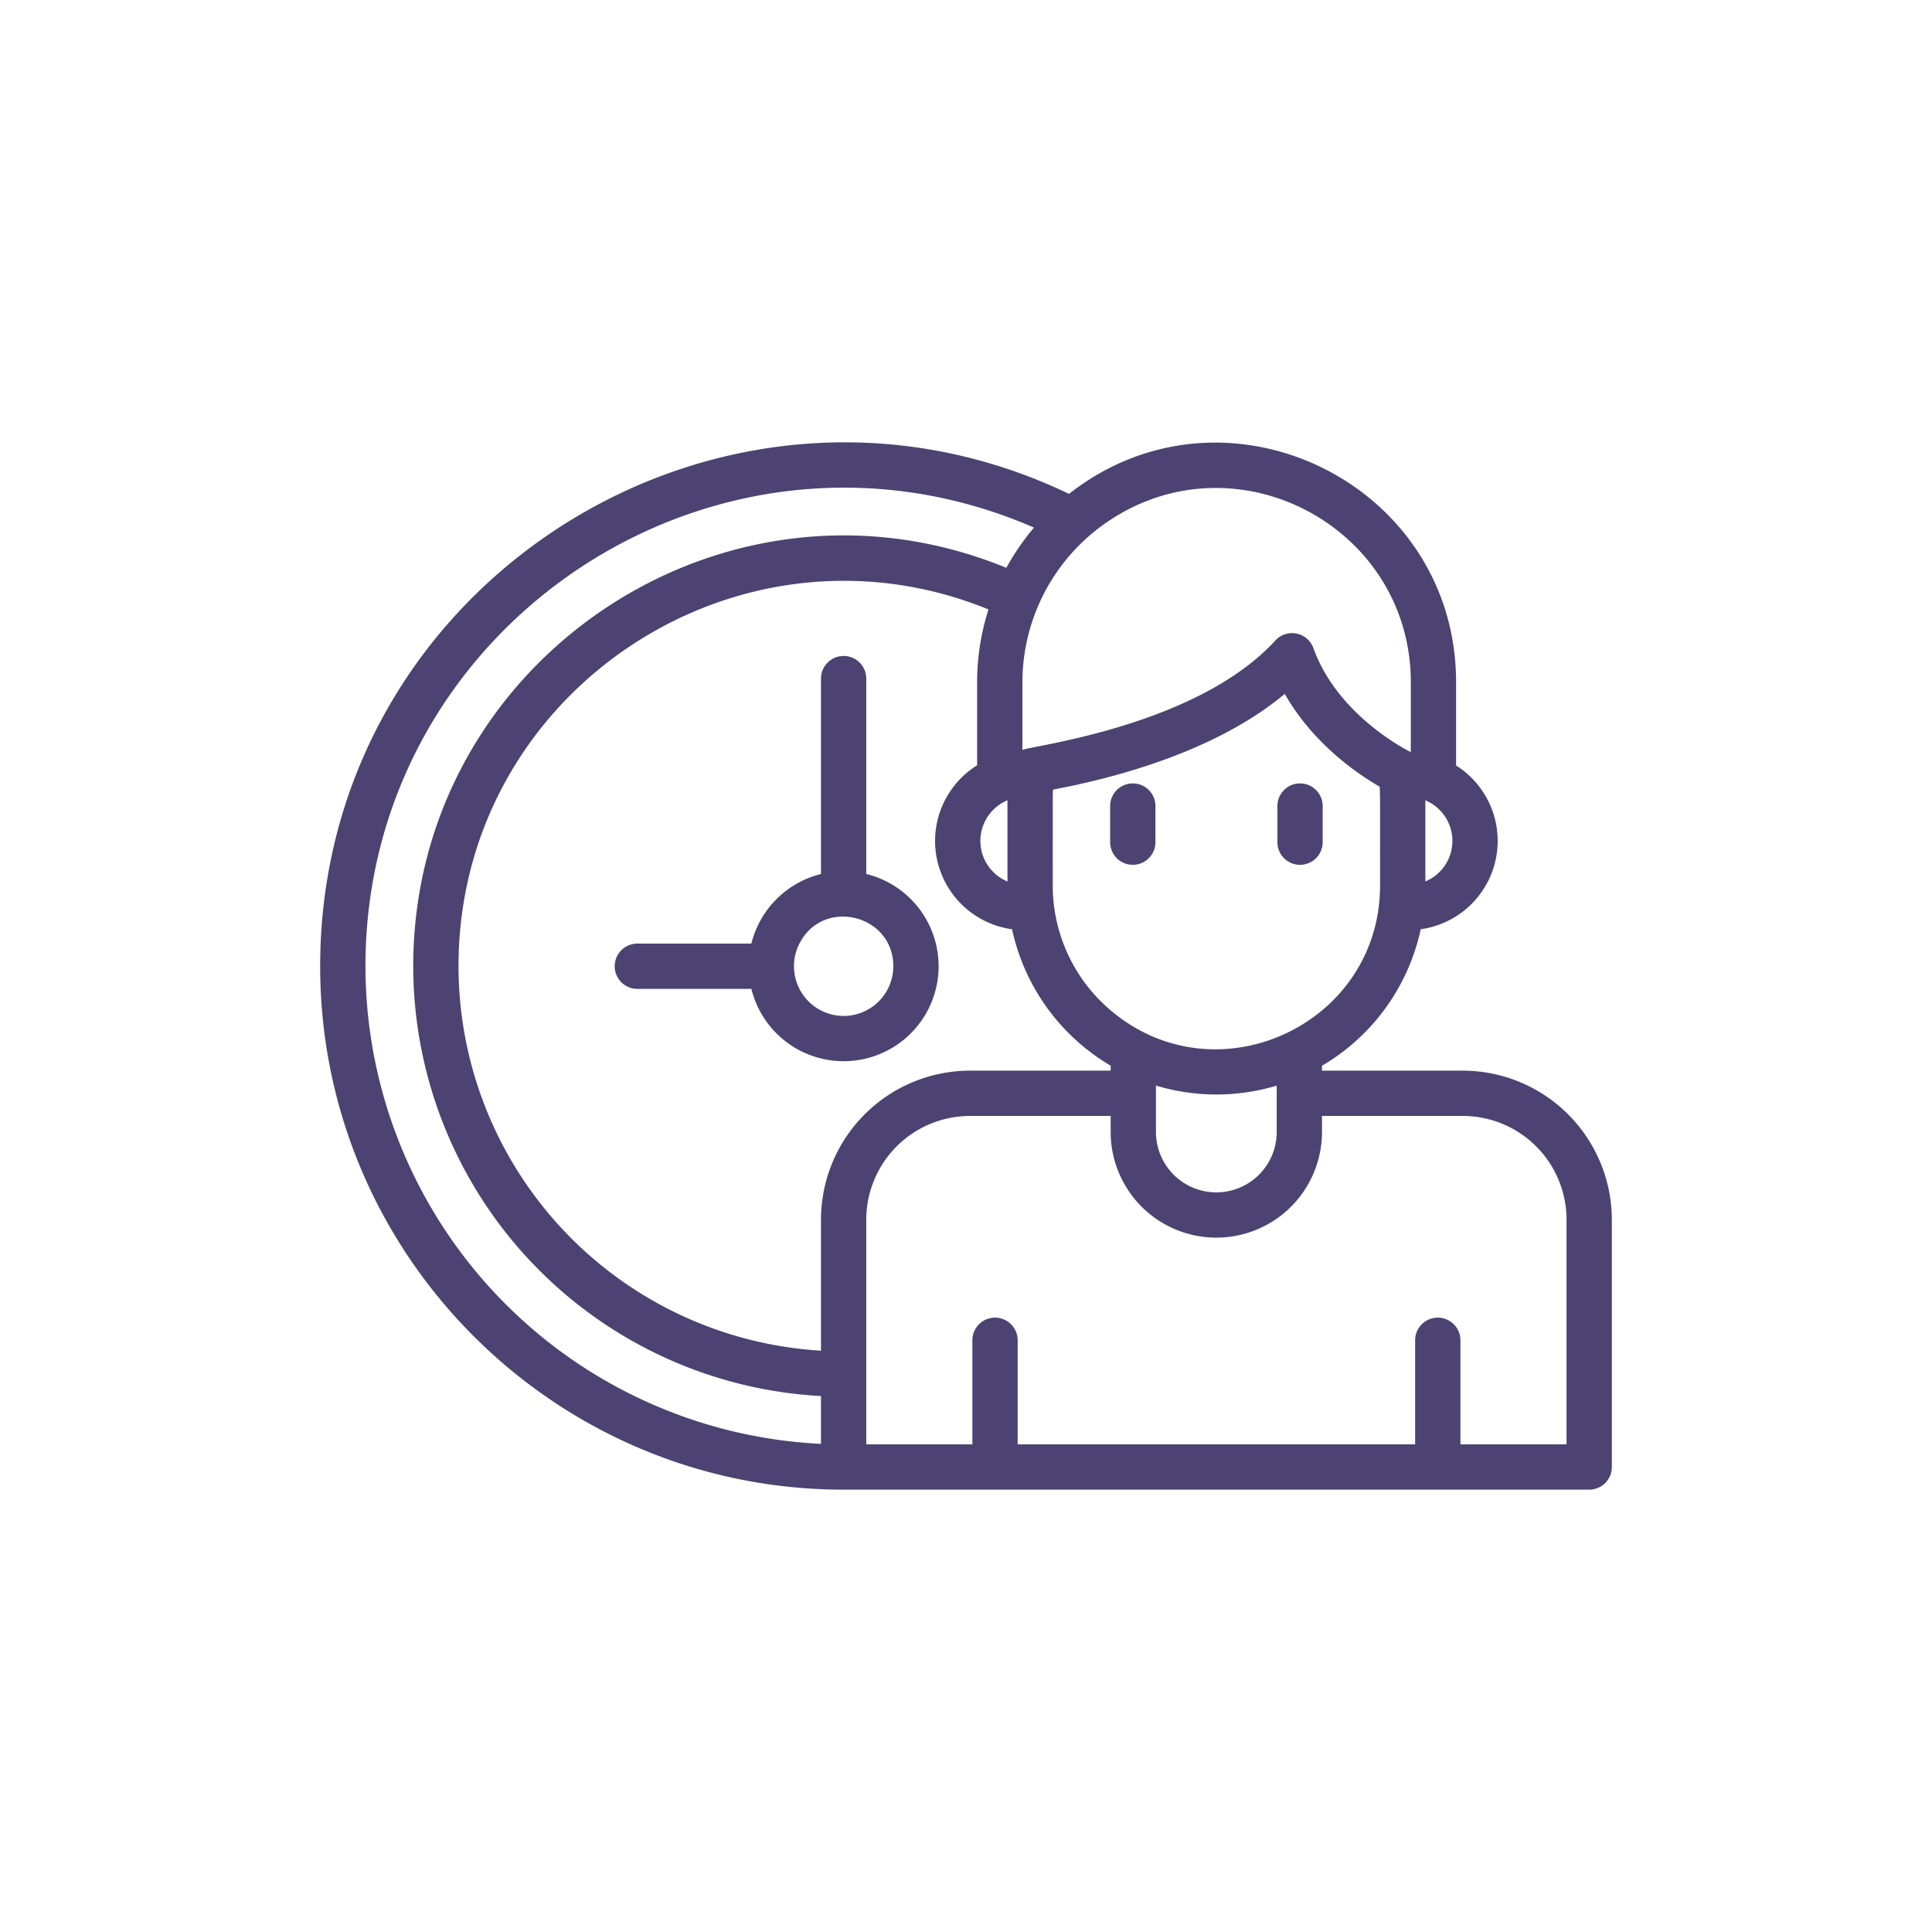 <svg xmlns="http://www.w3.org/2000/svg" viewBox="0 0 512 512"><title>Icon</title><path d="M229.57,231.616v-51.78a6,6,0,0,0-12,0v51.78a25.258,25.258,0,0,0-18.45,18.45H168.9a6,6,0,0,0,0,12h30.23a25.169,25.169,0,1,0,30.44-30.45Zm-6,37.62a13.183,13.183,0,0,1-11.72-19.17c6.3-12.308,24.89-7.72,24.89,6A13.187,13.187,0,0,1,223.57,269.236Z" fill="#4c4372"/><path d="M387.66,283.736H350.34v-1.3a55.5,55.5,0,0,0,26.17-36.18,23.629,23.629,0,0,0,9.37-43.39v-22.05c0-52.774-61.062-82.525-102.575-49.933l-.015-.007C191.921,87.085,84.85,153.934,84.85,256.066c0,76.49,62.23,138.71,138.72,138.71H421.15a6,6,0,0,0,6-6v-65.55A39.535,39.535,0,0,0,387.66,283.736Zm-9.93-71.64a11.644,11.644,0,0,1,0,21.5Zm-12,22.57c0,36.825-43.29,56.927-71.39,33.09a43.332,43.332,0,0,1-15.35-33.27c0-24.292-.023-23.713.07-25.23,21.033-3.963,45.012-11.658,61.42-25.37,5.734,10.165,15.1,18.774,25.13,24.59C365.763,210.49,365.73,209.431,365.73,234.666ZM338.34,287.7v12.29a16,16,0,0,1-32,0v-12.3A55.533,55.533,0,0,0,338.34,287.7ZM294.52,137.6c34.016-22.038,79.36,2.46,79.36,43.219v18.41a1.62,1.62,0,0,0-.22-.01c-3.87-2.02-19.71-11.13-25.6-27.47a6,6,0,0,0-10.07-2.02c-20.846,22.773-64.839,27.9-67.04,29.02v-17.93A51.508,51.508,0,0,1,294.52,137.6ZM217.57,382.636A126.868,126.868,0,0,1,96.85,256.066c0-91.039,93.755-152.534,177.16-116.25a66.81,66.81,0,0,0-7.33,10.66c-74.785-30.7-157.17,24.748-157.17,105.59a114.2,114.2,0,0,0,108.06,113.9Zm49.42-170.55v21.52a11.653,11.653,0,0,1,0-21.52Zm-49.42,111.14v34.72a102.172,102.172,0,0,1-96.06-101.88c0-72.6,73.881-121.727,140.45-94.56h0a63.23,63.23,0,0,0-3.012,19.309v21.99a23.625,23.625,0,0,0,9.26,43.46,55.533,55.533,0,0,0,26.13,36.15v1.32H257.06A39.528,39.528,0,0,0,217.57,323.226Zm197.58,59.55H387.027V355.187a6,6,0,0,0-12,0v27.589H269.691V355.187a6,6,0,0,0-12,0v27.589H229.57v-59.55a27.519,27.519,0,0,1,27.49-27.49h37.28v4.25a28,28,0,0,0,56,0v-4.25h37.32a27.519,27.519,0,0,1,27.49,27.49Z" fill="#4c4372"/><path d="M300.2,207.611a6,6,0,0,0-6,6v9.576a6,6,0,0,0,12,0v-9.576A6,6,0,0,0,300.2,207.611Z" fill="#4c4372"/><path d="M344.522,207.611a6,6,0,0,0-6,6v9.576a6,6,0,1,0,12,0v-9.576A6,6,0,0,0,344.522,207.611Z" fill="#4c4372"/></svg>